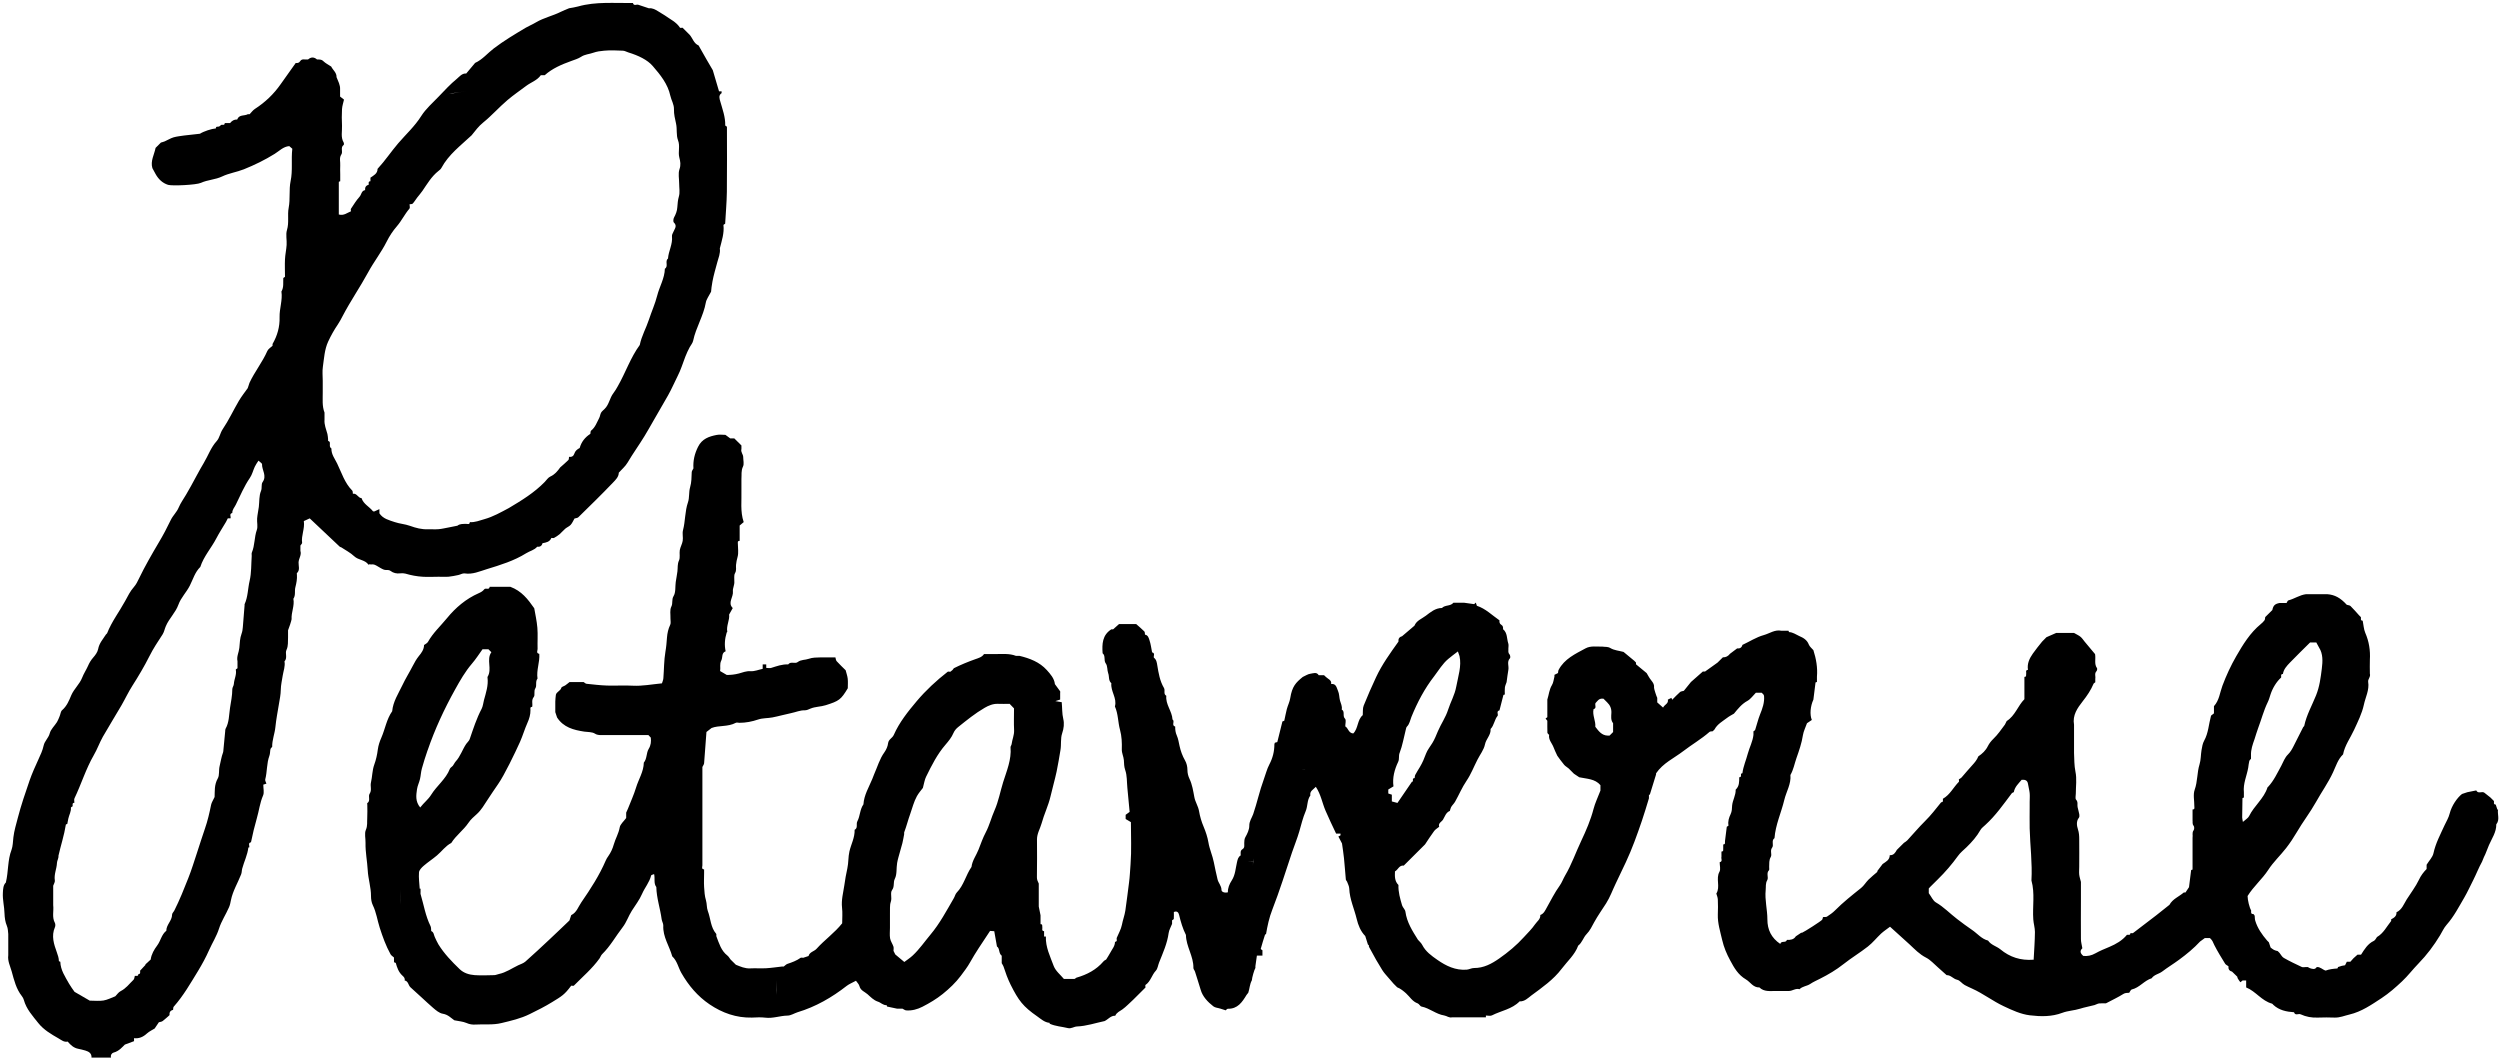 <svg width="554" height="235" viewBox="0 0 554 235" fill="none" xmlns="http://www.w3.org/2000/svg">
<path d="M553.445 179.475C553.319 179.081 553.177 178.687 553.051 178.293C552.468 178.262 552.72 177.805 552.657 177.506C552.39 177.238 552.137 176.986 551.87 176.718C551.428 176.371 550.972 176.009 550.53 175.662C550.01 175.268 549.16 176.009 548.734 175.158C548.073 175.284 547.427 175.426 546.765 175.552C546.371 175.678 545.977 175.82 545.583 175.946C544.496 176.781 543.283 178.561 542.857 180.247C542.621 181.208 542.117 182.027 541.707 182.894C540.794 184.911 539.722 186.88 539.25 189.102C539.06 189.952 538.32 190.677 537.737 191.623V192.568C537.044 193.277 536.477 194.017 536.035 194.963C535.311 196.491 534.239 197.862 533.325 199.311C532.679 200.351 532.286 201.58 531.057 202.163C531.12 203.03 530.505 203.392 529.875 203.723C529.875 203.849 529.922 204.022 529.875 204.101C528.882 205.33 528.189 206.811 526.74 207.646C526.519 207.945 526.346 208.355 526.046 208.497C524.676 209.143 523.967 210.372 523.21 211.553H522.423C522.123 211.821 521.824 212.058 521.54 212.341C521.288 212.593 521.083 212.861 520.847 213.113H520.059C519.933 213.381 519.791 213.633 519.665 213.901C519.429 213.948 519.177 213.98 518.956 214.027C518.673 214.106 518.389 214.2 518.106 214.295C518.058 214.405 518.027 214.594 517.98 214.61C517.082 214.673 516.199 214.767 515.364 215.083C514.687 214.893 514.183 214.232 513.395 214.295C512.985 214.941 512.418 214.72 511.882 214.547C511.725 214.499 511.583 214.389 511.425 214.295H511.031C510.716 214.295 510.338 214.405 510.07 214.279C508.731 213.649 507.392 213.019 506.1 212.278C505.69 212.057 505.454 211.538 505.139 211.159C505.013 211.033 504.871 210.892 504.745 210.766C504.461 210.687 504.162 210.639 503.91 210.498C503.642 210.372 503.422 210.151 503.169 209.978C503.043 209.584 502.902 209.19 502.776 208.812C502.649 208.686 502.508 208.544 502.382 208.418C501.263 207.11 500.27 205.708 499.766 204.038C499.656 203.691 499.672 203.313 499.64 202.935C499.546 202.809 499.435 202.557 499.341 202.557C498.679 202.557 498.884 202.1 498.852 201.753C498.459 201.076 498.08 199.485 498.065 198.555C499.388 196.412 501.295 194.837 502.65 192.757C503.768 191.024 505.328 189.574 506.604 187.936C507.471 186.817 508.258 185.636 508.967 184.422C510.291 182.138 511.93 180.042 513.206 177.758C514.435 175.536 515.931 173.472 517.003 171.14C517.633 169.801 518.074 168.257 519.224 167.17C519.602 165.169 520.847 163.531 521.666 161.734C522.501 159.923 523.415 158.095 523.825 156.204C524.171 154.534 525.085 152.911 524.786 151.099C524.691 150.485 525.385 149.981 525.164 149.303C525.164 148.263 525.117 147.239 525.164 146.2C525.29 144.12 524.975 142.15 524.14 140.228C523.793 139.409 523.762 138.448 523.573 137.55C522.99 137.518 523.242 137.061 523.179 136.762C523.053 136.636 522.911 136.494 522.785 136.368C522.155 135.675 521.54 134.95 520.863 134.288C520.674 134.115 520.311 134.115 520.044 134.021C518.641 132.476 517.381 131.799 515.727 131.673H511.016C509.613 131.846 508.448 132.697 507.108 133.044C506.935 133.091 506.825 133.422 506.699 133.627H505.123C504.115 133.831 503.752 134.178 503.548 135.186C503.028 135.706 502.508 136.226 501.972 136.746C501.925 136.983 501.941 137.282 501.814 137.455C501.594 137.77 501.295 138.038 500.995 138.29C498.616 140.244 497.025 142.859 495.544 145.428C494.362 147.476 493.338 149.697 492.487 151.966C491.92 153.479 491.794 155.196 490.612 156.488V158.079C490.392 158.252 490.14 158.457 489.966 158.583C489.446 160.521 489.383 162.443 488.438 164.145C488.091 164.759 487.981 165.531 487.855 166.24C487.682 167.28 487.729 168.383 487.414 169.392C486.847 171.219 487.004 173.157 486.343 175.001C485.949 176.103 486.28 177.443 486.264 178.687C486.264 178.971 486.421 179.381 485.87 179.381V181.728C485.933 182.154 485.76 182.579 486.106 182.989C486.28 183.193 486.28 183.761 486.106 183.997C485.697 184.533 485.98 185.1 485.87 185.651V192.694C485.76 192.741 485.571 192.773 485.555 192.82C485.382 194.08 485.24 195.341 485.082 196.601C484.814 196.995 484.562 197.389 484.294 197.783C484.168 197.783 483.995 197.736 483.916 197.783C482.876 198.697 481.458 199.201 480.749 200.509C479.773 201.281 478.811 202.068 477.835 202.825C476.133 204.148 474.416 205.456 472.683 206.764C472.557 206.858 472.304 206.764 472.115 206.764C472.084 207.347 471.627 207.094 471.328 207.158C470.304 208.418 468.886 209.221 467.468 209.82C466.412 210.261 465.325 210.702 464.348 211.254C463.45 211.758 462.631 211.916 461.67 211.837C461.039 211.317 460.787 210.75 461.449 210.135C461.339 209.426 461.134 208.765 461.134 208.103C461.102 205.188 461.134 202.258 461.134 199.343V195.435C461.008 194.9 460.819 194.38 460.756 193.828C460.693 193.245 460.756 192.662 460.756 192.064C460.756 190.047 460.787 188.015 460.756 185.998C460.756 185.257 460.724 184.548 460.472 183.776C460.236 183.052 460.031 182.012 460.693 181.192C460.819 181.035 460.803 180.688 460.771 180.452C460.677 179.916 460.504 179.381 460.393 178.845C460.283 178.309 460.551 177.742 460.062 177.206C459.826 176.954 459.999 176.34 459.999 175.883C459.999 174.26 460.252 172.574 459.921 171.014C459.637 169.612 459.669 168.241 459.606 166.855V160.6C459.227 158.489 460.362 156.897 461.543 155.385C462.505 154.172 463.34 152.927 463.938 151.509C464.001 151.383 464.19 151.304 464.316 151.194V150.406C464.427 149.871 464.08 149.272 464.569 148.752C464.71 148.61 464.789 148.2 464.695 148.059C464.033 147.129 464.458 146.089 464.269 144.955C463.56 144.104 462.757 143.143 461.953 142.182C461.654 141.82 461.402 141.41 461.055 141.126C460.693 140.811 460.22 140.622 459.606 140.26H455.651C454.942 140.575 454.28 140.858 453.492 141.205C453.256 141.441 452.894 141.804 452.531 142.182C451.838 143.064 451.113 143.915 450.483 144.829C449.727 145.9 449.175 147.066 449.396 148.437C448.75 148.5 449.081 149.004 449.002 149.319C448.939 149.603 449.128 149.997 448.608 149.997V154.944C447.159 156.393 446.56 158.599 444.685 159.781C444.559 160.049 444.417 160.301 444.291 160.569C443.472 161.656 442.716 162.79 441.723 163.735C441.25 164.192 440.809 164.744 440.51 165.342C440.021 166.335 439.281 167.012 438.399 167.611C438.099 168.383 437.595 168.982 437.044 169.581C436.224 170.447 435.484 171.393 434.68 172.291C434.523 172.464 434.287 172.574 434.082 172.7C434.082 172.889 434.16 173.157 434.082 173.252C432.869 174.465 432.128 176.119 430.552 177.001C430.489 177.301 430.742 177.758 430.159 177.789C428.993 179.223 427.89 180.688 426.566 181.98C425.196 183.335 423.967 184.816 422.659 186.218C422.454 186.439 422.171 186.597 421.918 186.77C421.399 187.29 420.879 187.81 420.343 188.33C419.996 188.96 419.634 189.559 418.767 189.511C418.767 190.583 417.901 190.961 417.192 191.465C416.798 191.985 416.404 192.505 416.01 193.025C416.01 193.088 416.042 193.182 416.01 193.214C415.364 193.781 414.671 194.317 414.056 194.931C413.474 195.514 413.048 196.27 412.418 196.775C410.433 198.366 408.432 199.942 406.636 201.753C406.116 202.289 405.47 202.714 404.855 203.124C404.666 203.25 404.351 203.187 403.973 203.219C403.926 203.376 403.91 203.628 403.8 203.802C403.595 204.101 399.829 206.511 399.325 206.701C399.262 206.716 399.199 206.701 399.136 206.701C398.742 206.968 398.348 207.22 397.954 207.488C397.497 208.229 396.757 208.308 395.985 208.276C395.749 209.064 394.74 208.355 394.504 209.174C392.519 207.819 391.652 206.039 391.652 203.723C391.652 201.564 391.053 199.422 391.274 197.247C391.353 196.507 391.195 195.782 391.621 195.042C391.983 194.427 391.337 193.529 391.999 192.852C392.125 192.725 392.03 192.363 392.046 192.095C392.078 191.355 391.983 190.63 392.408 189.889C392.724 189.322 392.188 188.519 392.692 187.857C393.165 187.258 392.44 186.297 393.228 185.73C393.448 182.768 394.724 180.09 395.402 177.254C395.843 175.41 396.946 173.724 396.757 171.739C397.434 170.573 397.655 169.25 398.096 167.989C398.679 166.335 399.262 164.665 399.53 162.9C399.672 162.018 400.113 161.183 400.428 160.269C400.727 160.064 401.121 159.812 401.499 159.544C401.011 158.363 401.168 156.519 401.846 155.038C402.004 153.778 402.145 152.517 402.319 151.257C402.319 151.194 402.523 151.163 402.634 151.131V149.949C402.807 147.933 402.46 145.995 401.846 144.073C401.499 143.663 401.027 143.316 400.838 142.844C400.444 141.804 399.624 141.331 398.695 140.937C397.97 140.606 397.308 140.102 396.458 140.071C396.41 140.071 396.379 139.866 396.332 139.771H394.756C393.306 139.472 392.156 140.37 390.864 140.732C389.163 141.205 387.698 142.182 386.122 142.907C385.964 143.521 385.555 143.757 384.94 143.694C384.42 144.088 383.9 144.482 383.365 144.876C382.971 145.38 382.467 145.695 381.789 145.664C381.395 146.058 381.001 146.452 380.608 146.83C379.71 147.46 378.827 148.106 377.835 148.815H377.346C376.417 149.634 375.566 150.391 374.715 151.131C374.195 151.777 373.675 152.439 373.139 153.085C372.856 153.179 372.509 153.179 372.304 153.353C371.706 153.872 371.154 154.471 370.556 155.07C370.477 154.865 370.43 154.755 370.382 154.644C370.114 154.771 369.862 154.912 369.595 155.038C369.784 155.936 368.886 156.094 368.539 156.803C368.019 156.346 367.609 155.984 367.247 155.653V154.644C367.074 154.361 366.522 152.612 366.538 152.423C366.601 151.73 366.412 151.383 365.86 150.69C365.482 150.233 365.215 149.682 364.899 149.162C364.112 148.516 363.324 147.854 362.536 147.208V146.814C362.41 146.688 362.268 146.546 362.142 146.42C361.354 145.774 360.567 145.112 359.779 144.466C358.802 144.199 357.699 144.12 356.864 143.616C356.218 143.237 355.651 143.395 355.068 143.285C353.823 143.332 352.516 143.048 351.35 143.679C349.081 144.908 346.686 145.995 345.394 148.437C345.284 148.642 345.3 148.909 345.252 149.146C344.984 149.272 344.732 149.414 344.465 149.54V149.934C344.291 150.564 344.244 151.273 343.913 151.808C343.299 152.817 343.236 153.951 342.889 155.023V158.93C342.763 159.024 342.621 159.135 342.495 159.229C342.621 159.387 342.763 159.56 342.889 159.718C342.889 160.6 342.873 161.482 342.905 162.365C342.905 162.522 343.141 162.68 343.283 162.853C343.11 163.94 343.913 164.665 344.26 165.579C344.465 166.146 344.732 166.682 345.095 167.469C345.473 167.989 346.009 168.761 346.607 169.47C346.875 169.801 347.301 170.006 347.616 170.29C348.025 170.668 348.388 171.062 348.782 171.456C349.175 171.723 349.569 171.975 349.963 172.243C351.633 172.606 353.445 172.558 354.658 173.992V175.19C354.044 176.781 353.461 177.978 353.13 179.255C352.484 181.728 351.491 184.028 350.404 186.329C349.191 188.881 348.277 191.575 346.828 194.017C346.402 194.742 346.119 195.577 345.63 196.255C344.512 197.799 343.693 199.485 342.763 201.123C342.401 201.769 342.117 202.478 341.329 202.762C341.408 203.691 340.604 204.18 340.179 204.81C339.47 205.85 338.54 206.748 337.69 207.677C336.083 209.458 334.208 211.018 332.223 212.404C330.552 213.57 328.788 214.531 326.629 214.515C326.094 214.515 325.574 214.83 325.022 214.878C322.549 215.067 320.453 214.058 318.499 212.688C317.208 211.79 315.931 210.876 315.175 209.41C314.954 208.969 314.545 208.623 314.214 208.245C313.001 206.307 311.756 204.385 311.441 202.037C311.378 201.533 310.858 201.123 310.701 200.619C310.275 199.154 309.834 197.673 309.897 196.113C309.046 195.278 309.078 194.206 309.125 193.104C309.818 192.741 310.039 191.686 311.079 191.812C312.654 190.252 314.214 188.676 315.79 187.116C316.451 186.124 317.097 185.116 317.806 184.154C318.09 183.776 318.547 183.524 318.925 183.209C318.641 182.406 319.461 182.122 319.76 181.649C320.185 180.956 320.406 180.042 321.288 179.696C321.383 179.412 321.43 179.097 321.572 178.845C321.824 178.419 322.218 178.073 322.454 177.647C323.321 176.119 323.982 174.496 324.991 173.015C325.968 171.582 326.598 169.912 327.401 168.352C327.969 167.217 328.835 166.146 329.071 164.949C329.324 163.72 330.426 162.853 330.316 161.545C331.12 160.71 331.151 159.466 331.892 158.599C332.033 158.221 331.529 157.607 332.286 157.417C332.569 156.283 332.853 155.149 333.152 154.03C333.168 153.967 333.357 153.935 333.467 153.904C333.467 153.384 333.42 152.864 333.483 152.36C333.53 151.95 333.735 151.556 333.861 151.162C333.987 150.249 334.097 149.335 334.255 148.421C334.413 147.57 333.861 146.641 334.617 145.853C334.743 145.711 334.665 145.175 334.491 144.986C334.113 144.577 334.302 144.151 334.255 143.726C334.255 143.348 334.35 142.938 334.239 142.607C333.877 141.536 334.082 140.26 333.073 139.425C333.121 139.031 333.058 138.668 332.679 138.448C332.301 138.227 332.238 137.865 332.286 137.471C330.647 136.337 329.213 134.871 327.275 134.241C327.197 134.005 327.118 133.768 327.039 133.532C326.866 133.69 326.724 133.816 326.677 133.879C325.889 133.768 325.164 133.658 324.439 133.564H322.076C321.43 134.383 320.233 134.005 319.539 134.73C318.074 134.73 316.987 135.675 315.963 136.447C315.096 137.109 313.899 137.502 313.442 138.653C312.528 139.44 311.614 140.212 310.685 141C310.07 141.158 309.834 141.567 309.897 142.182C308.085 144.719 306.257 147.239 304.934 150.075C303.973 152.139 303.043 154.235 302.193 156.362C301.94 156.976 302.051 157.748 301.988 158.473C300.743 159.513 301.011 161.435 299.877 162.538C298.805 162.443 298.789 161.356 298.112 160.962C298.112 160.379 298.348 159.56 298.065 159.277C297.419 158.662 298.128 157.685 297.324 157.228C297.482 156.519 297.119 155.905 296.946 155.259C296.757 154.55 296.804 153.762 296.505 153.116C296.205 152.47 296.127 151.43 294.977 151.572C295.087 150.989 294.74 150.674 294.299 150.39C293.968 150.186 293.7 149.886 293.401 149.618H292.219C291.762 148.846 291.006 149.225 290.439 149.288C289.84 149.351 289.273 149.76 288.69 150.012C287.146 151.273 286.327 152.108 285.917 154.707C285.791 155.527 285.381 156.315 285.161 157.134C284.94 157.969 284.799 158.82 284.594 159.718C284.452 159.765 284.231 159.86 284.184 159.875C283.79 161.482 283.428 162.963 283.05 164.444C282.861 164.492 282.687 164.539 282.514 164.586C282.482 164.696 282.404 164.822 282.404 164.933C282.404 166.508 282.041 167.958 281.301 169.376C280.734 170.431 280.466 171.629 280.04 172.763C279.111 175.268 278.575 177.884 277.709 180.405C277.409 181.255 276.826 181.964 276.842 183.004C276.842 183.855 276.401 184.769 275.96 185.541C275.708 185.998 275.771 186.392 275.723 186.817C275.708 187.306 275.881 187.857 275.329 188.188C274.778 188.519 274.951 189.07 274.936 189.559C274.368 189.905 274.258 190.457 274.116 191.071C273.801 192.426 273.754 193.86 272.966 195.089C272.43 195.908 272.068 196.806 272.1 197.736C271.375 197.925 270.682 197.657 270.682 197.216C270.682 196.27 269.973 195.656 269.799 194.821C269.516 193.561 269.216 192.316 268.98 191.055C268.696 189.59 268.035 188.204 267.783 186.66C267.594 185.541 267.2 184.328 266.727 183.209C266.254 182.106 265.908 180.925 265.703 179.727C265.514 178.624 264.868 177.742 264.663 176.623C264.411 175.284 264.206 173.866 263.592 172.59C263.308 171.991 263.135 171.345 263.135 170.621C263.135 169.912 262.961 169.124 262.599 168.509C262.016 167.485 261.638 166.43 261.386 165.295C261.213 164.523 261.102 163.72 260.787 163.011C260.488 162.349 260.409 161.703 260.425 161.01C259.511 160.758 260.425 159.812 259.826 159.434C259.732 157.591 258.251 156.11 258.455 154.188C257.731 153.778 258.266 153.006 257.935 152.454C257.022 150.91 256.738 149.177 256.454 147.444C256.36 146.861 256.281 146.168 255.698 145.743C255.556 145.364 256.061 144.75 255.304 144.561C255.115 143.663 255.021 142.733 254.721 141.867C254.564 141.394 254.422 140.748 253.729 140.638C253.681 140.401 253.729 140.071 253.587 139.929C253.004 139.346 252.374 138.826 251.775 138.29H247.978C247.521 138.7 247.096 139.078 246.67 139.456H246.276C244.26 140.732 244.197 142.718 244.338 144.766C245.063 145.349 244.512 146.31 245.047 147.035C245.457 147.586 245.331 148.516 245.567 149.162C245.851 149.902 245.583 150.816 246.276 151.399C246.072 153.179 247.584 154.708 247.064 156.551C247.805 158.205 247.726 160.033 248.199 161.75C248.577 163.121 248.64 164.633 248.592 166.067C248.577 166.934 248.986 167.643 249.049 168.446C249.097 169.187 249.081 169.88 249.349 170.652C249.774 171.865 249.695 173.252 249.821 174.559C249.995 176.324 250.152 178.089 250.326 179.916C249.979 180.168 249.664 180.405 249.443 180.562V181.492C249.806 181.712 250.168 181.917 250.609 182.185C250.609 185.289 250.767 188.424 250.53 191.512C250.42 192.883 250.373 194.285 250.184 195.656C249.9 197.688 249.695 199.752 249.38 201.769C249.223 202.825 248.813 203.88 248.608 204.967C248.419 205.944 247.868 206.858 247.474 207.819C247.348 208.118 247.742 208.639 247.08 208.717C247.08 209.678 246.434 210.34 246.04 211.112C245.772 211.632 245.426 212.12 245.126 212.625C244.921 212.766 244.669 212.861 244.528 213.05C242.936 214.909 240.872 215.981 238.572 216.642C238.399 216.69 238.273 216.91 238.099 216.926C237.375 216.957 236.666 216.926 235.752 216.926C235.027 216.044 233.924 215.177 233.499 214.058C232.727 211.963 231.671 209.883 231.766 207.536H231.372V206.354C230.726 206.291 231.057 205.787 230.978 205.472C230.915 205.188 231.104 204.794 230.584 204.794V202.841C230.458 202.195 230.316 201.533 230.19 200.887V195.798C229.985 195.357 229.765 194.947 229.78 194.396C229.828 191.591 229.812 188.787 229.796 185.998C229.796 184.722 230.474 183.666 230.805 182.5C231.356 180.468 232.317 178.53 232.79 176.497C233.215 174.654 233.751 172.826 234.145 170.983C234.476 169.407 234.728 167.816 234.995 166.24C235.216 164.98 234.98 163.641 235.374 162.506C235.752 161.404 235.862 160.301 235.626 159.34C235.326 158.095 235.405 156.85 235.279 155.606C234.869 155.543 234.507 155.48 233.861 155.369C234.365 155.212 234.57 155.133 234.932 155.023V153.557C234.932 153.431 234.98 153.274 234.932 153.195C234.554 152.659 234.16 152.124 233.767 151.604C233.625 150.312 232.758 149.366 231.97 148.484C230.363 146.704 228.189 145.884 225.905 145.333H225.117C223.652 144.766 222.107 144.955 220.595 144.939C219.744 144.939 218.893 144.939 218.058 144.939C217.617 145.632 216.798 145.837 216.136 146.073C214.498 146.656 212.922 147.302 211.378 148.074C211.283 148.201 211.189 148.342 211.079 148.468C210.937 148.61 210.764 148.736 210.59 148.862C210.401 148.862 210.133 148.783 210.007 148.862C207.502 150.816 205.17 152.974 203.138 155.385C201.2 157.685 199.294 160.064 198.065 162.853C197.75 163.578 196.914 163.814 196.804 164.681C196.725 165.374 196.41 166.099 196.001 166.682C194.913 168.178 194.441 169.943 193.7 171.597C193.559 171.928 193.448 172.275 193.306 172.606C192.55 174.449 191.463 176.182 191.337 178.246C190.533 179.381 190.612 180.83 189.998 181.98C189.651 182.626 190.187 183.477 189.383 183.887C189.446 185.604 188.596 187.085 188.233 188.676C187.95 189.889 188.044 191.197 187.776 192.41C187.493 193.671 187.272 194.963 187.099 196.207C186.862 197.814 186.406 199.437 186.595 201.123C186.736 202.273 186.626 203.455 186.626 204.605C184.94 206.732 182.719 208.276 180.938 210.261C180.418 210.844 179.41 210.939 179.174 211.853L177.992 212.246C177.803 212.246 177.551 212.168 177.425 212.246C176.527 212.892 175.519 213.255 174.479 213.601C174.179 213.712 173.943 213.995 173.675 214.184H173.281C172.1 214.31 170.934 214.499 169.752 214.563C168.586 214.626 167.42 214.531 166.254 214.594C165.088 214.657 164.096 214.2 163.072 213.791L161.89 212.625C161.654 212.325 161.48 211.979 161.197 211.758C159.795 210.671 159.353 209.048 158.755 207.504C158.692 207.331 158.802 207.063 158.707 206.937C157.447 205.487 157.494 203.549 156.848 201.864C156.58 201.155 156.675 200.304 156.439 199.5C156.155 198.571 156.092 197.547 156.029 196.554C155.966 195.514 156.029 194.474 156.029 193.434V192.662C155.367 192.599 155.651 192.079 155.651 191.764C155.635 187.747 155.651 183.713 155.651 179.696V169.959C155.777 169.691 155.997 169.423 156.029 169.14C156.218 166.918 156.376 164.696 156.549 162.207C156.738 162.05 157.148 161.75 157.683 161.325C159.275 160.695 161.291 161.12 163.056 160.175C163.261 160.064 163.576 160.159 163.828 160.175C165.277 160.175 166.648 159.907 168.035 159.434C169.027 159.103 170.146 159.182 171.186 158.977C172.572 158.709 173.911 158.316 175.298 158.032C176.322 157.827 177.299 157.37 178.386 157.402C178.78 157.402 179.205 157.197 179.599 157.024C180.686 156.567 181.884 156.63 183.002 156.267C185.917 155.338 186.343 155.07 187.871 152.518C187.871 151.84 187.934 151.115 187.855 150.406C187.792 149.808 187.571 149.225 187.398 148.531C186.784 147.917 186.059 147.239 185.413 146.53C185.224 146.326 185.208 145.963 185.129 145.68H184.735C183.759 145.68 182.782 145.664 181.805 145.68C180.938 145.711 180.103 145.68 179.205 145.995C178.433 146.278 177.519 146.136 176.763 146.719C176.164 147.176 175.219 146.483 174.652 147.239C173.328 147.161 172.115 147.633 170.886 148.011C170.603 148.106 170.256 148.011 169.799 148.011V147.224H169.011V148.216C168.113 148.405 167.2 148.799 166.317 148.736C165.372 148.673 164.553 149.02 163.749 149.24C162.804 149.492 161.906 149.571 161.055 149.571C160.567 149.272 160.141 149.035 159.574 148.705C159.716 147.948 159.416 147.176 159.842 146.357C160.188 145.664 159.842 144.671 160.803 144.325C160.509 143.012 160.588 141.62 161.039 140.149C161.039 140.149 161.181 140.055 161.165 140.008C160.913 138.653 161.732 137.408 161.575 136.179C161.859 135.659 162.095 135.249 162.378 134.745C161.181 133.564 162.568 132.319 162.41 131.027C162.331 130.381 162.804 129.609 162.725 128.853C162.757 128.223 162.599 127.498 162.883 127.009C163.261 126.363 163.04 125.78 163.103 125.182C163.166 124.567 163.277 124 163.45 123.401C163.702 122.503 163.513 121.495 163.513 120.534C163.513 120.25 163.371 119.856 163.907 119.856V116.453C164.143 116.248 164.442 116.012 164.805 115.697C164.001 113.349 164.379 110.907 164.301 108.512V106.165C164.379 105.235 164.19 104.321 164.647 103.392C164.931 102.809 164.694 101.99 164.694 101.281C164.694 100.666 164.096 100.178 164.301 99.5V98.713C163.781 98.193 163.261 97.673 162.725 97.153H161.827C161.449 96.869 161.102 96.617 160.756 96.365C160.11 96.365 159.448 96.255 158.818 96.381C157.116 96.712 155.572 97.231 154.69 99.012C153.918 100.556 153.555 102.1 153.666 103.802C153.54 104.069 153.303 104.337 153.288 104.621C153.24 105.755 153.256 106.858 152.925 107.993C152.61 109.048 152.815 110.277 152.452 111.317C151.759 113.334 151.885 115.476 151.35 117.509C151.161 118.234 151.413 119.084 151.287 119.841C151.176 120.55 150.767 121.211 150.641 121.905C150.515 122.661 150.767 123.543 150.467 124.189C150.089 125.008 150.215 125.796 150.121 126.6C150.026 127.403 149.853 128.191 149.743 128.979C149.601 130.034 149.774 131.263 149.27 132.083C148.781 132.886 149.16 133.658 148.766 134.43C148.388 135.155 148.608 136.179 148.577 137.077C148.561 137.534 148.703 138.054 148.529 138.432C148.088 139.346 147.883 140.291 147.805 141.252C147.726 142.308 147.647 143.364 147.458 144.419C147.127 146.357 147.159 148.342 147.001 150.312C146.97 150.721 146.781 151.115 146.686 151.43C144.401 151.651 142.337 152.061 140.21 151.95C138.32 151.84 136.413 151.982 134.523 151.919C133.01 151.872 131.482 151.682 129.969 151.525C129.749 151.509 129.56 151.273 129.339 151.147H126.204C125.889 151.383 125.605 151.651 125.274 151.871C124.975 152.076 124.455 152.171 124.392 152.423C124.187 153.132 123.321 153.29 123.179 153.983C123.084 154.471 123.1 154.96 123.053 155.464V157.811C123.179 158.205 123.321 158.599 123.447 158.993C124.865 161.183 127.102 161.766 129.481 162.128C130.285 162.239 131.198 162.176 131.829 162.569C132.475 162.979 133.057 162.885 133.656 162.885C136.272 162.916 138.887 162.885 141.502 162.885H143.677C143.85 163.058 144.023 163.247 144.212 163.452C144.323 164.318 144.244 165.138 143.755 165.941C143.188 166.871 143.409 168.115 142.668 168.998C142.637 171.014 141.502 172.684 140.951 174.528C140.463 176.135 139.754 177.663 139.139 179.239C139.045 179.459 138.934 179.68 138.761 180.074V181.271C138.21 182.028 137.453 182.642 137.327 183.351C137.091 184.706 136.382 185.84 136.02 187.116C135.752 188.078 135.358 188.928 134.791 189.732C134.57 190.031 134.381 190.346 134.239 190.677C132.821 193.986 130.867 196.995 128.835 199.941C128.142 200.934 127.795 202.21 126.582 202.793C126.456 203.187 126.314 203.581 126.188 203.975C126.55 203.912 126.897 203.833 127.275 203.77C126.897 203.849 126.535 203.912 126.188 203.975C124.691 205.393 123.21 206.842 121.698 208.245C119.965 209.867 118.232 211.49 116.451 213.066C116.01 213.46 115.396 213.649 114.844 213.901C113.426 214.578 112.134 215.508 110.559 215.839C110.196 215.918 109.85 216.091 109.503 216.091C108.069 216.122 106.62 216.185 105.202 216.091C103.989 215.996 102.791 215.665 101.846 214.752C100.097 213.066 98.427 211.333 97.151 209.269C96.836 208.765 96.615 208.197 96.347 207.646C96.127 207.189 96.158 206.575 95.559 206.322C95.512 205.944 95.559 205.535 95.402 205.22C94.283 202.966 93.905 200.493 93.196 198.114C93.165 197.988 93.196 197.862 93.196 197.72V196.932H93.007C92.928 195.719 92.755 194.506 92.85 193.308C92.897 192.804 93.433 192.253 93.889 191.859C94.835 191.04 95.89 190.362 96.836 189.559C97.907 188.66 98.711 187.463 100.003 186.801C101.042 185.131 102.712 183.965 103.815 182.327C104.304 181.586 105.029 180.972 105.69 180.373C106.683 179.475 107.313 178.325 108.038 177.238C108.826 176.072 109.582 174.874 110.401 173.724C111.756 171.786 114.119 166.886 115.238 164.397C115.853 163.011 116.262 161.561 116.877 160.19C117.271 159.324 117.57 158.347 117.554 157.339C117.554 157.055 117.397 156.645 117.932 156.645C118.09 155.936 117.696 155.196 118.279 154.455C118.641 153.998 118.2 153.195 118.657 152.486C119.004 151.95 118.578 151.021 119.114 150.375C118.83 148.516 119.65 146.735 119.508 144.892C118.736 144.75 119.145 144.167 119.13 143.805C119.082 142.245 119.208 140.669 119.082 139.125C118.956 137.597 118.61 136.085 118.389 134.793C116.971 132.76 115.585 130.964 113.095 130.034H108.51C108.432 130.854 107.628 130.16 107.282 130.617C107.014 130.995 106.525 131.263 106.084 131.452C103.248 132.697 100.948 134.666 99.041 136.998C97.623 138.731 95.938 140.26 94.835 142.245C94.661 142.544 94.267 142.718 93.968 142.938C93.968 143.915 93.385 144.703 92.818 145.38C92.267 146.073 91.857 146.798 91.463 147.57C90.722 149.02 89.84 150.406 89.147 151.887C88.265 153.731 87.099 155.48 86.91 157.607C85.665 159.371 85.35 161.53 84.515 163.452C84.137 164.318 83.853 165.138 83.727 166.067C83.585 167.217 83.333 168.368 82.939 169.439C82.467 170.747 82.514 172.102 82.199 173.425C82.01 174.213 82.435 175.095 81.931 175.851C81.49 176.497 82.199 177.427 81.395 177.978C81.332 178.026 81.395 178.23 81.395 178.356C81.395 179.333 81.442 180.31 81.379 181.287C81.317 182.153 81.474 182.989 81.08 183.887C80.718 184.706 81.033 185.809 81.001 186.786C80.954 188.834 81.379 190.835 81.49 192.867C81.584 194.758 82.23 196.649 82.215 198.602C82.215 199.264 82.325 199.989 82.609 200.572C83.396 202.179 83.617 203.928 84.153 205.598C84.799 207.599 85.507 209.584 86.532 211.443C86.689 211.742 87.036 211.931 87.304 212.183V212.577C87.367 212.877 87.115 213.334 87.698 213.365C87.981 214.405 88.328 215.413 89.147 216.17C89.478 216.469 89.793 216.768 89.667 217.272C90.502 217.414 90.455 218.328 90.959 218.785C92.645 220.266 94.252 221.842 95.953 223.323C96.599 223.874 97.34 224.52 98.128 224.646C99.309 224.835 99.971 225.623 100.68 226.096C101.688 226.3 102.602 226.363 103.374 226.694C104.052 226.994 104.698 227.088 105.391 227.041C107.297 226.915 109.204 227.183 111.126 226.71C113.269 226.19 115.38 225.717 117.381 224.725C119.082 223.89 120.752 223.055 122.36 222.062C124.518 220.739 125.101 220.424 126.582 218.423C126.771 218.423 127.055 218.501 127.165 218.423C129.103 216.453 131.246 214.641 132.868 212.372C133.073 212.073 133.184 211.679 133.436 211.443C135.248 209.678 136.445 207.457 137.973 205.487C138.84 204.369 139.265 202.998 140.006 201.832C140.793 200.587 141.707 199.422 142.29 198.067C142.889 196.68 143.929 195.514 144.291 194.002C144.323 193.876 144.669 193.828 144.953 193.702C145.189 194.742 144.811 195.75 145.441 196.57C145.489 199.012 146.308 201.312 146.623 203.707C146.686 204.18 147.001 204.652 146.985 205.109C146.859 207.614 148.34 209.647 148.971 211.931C150.058 212.924 150.294 214.389 150.987 215.602C152.579 218.391 154.595 220.77 157.242 222.566C160.062 224.473 163.166 225.576 166.617 225.497C167.594 225.465 168.586 225.387 169.563 225.513C171.249 225.733 172.84 225.087 174.51 225.056C175.251 225.056 175.991 224.552 176.732 224.315C180.765 223.102 184.342 221.038 187.65 218.454C188.17 218.06 188.8 217.808 189.683 217.335C189.982 217.777 190.36 218.123 190.455 218.533C190.707 219.51 191.605 219.762 192.235 220.313C192.944 220.944 193.59 221.637 194.504 221.952C195.181 222.141 195.686 222.803 196.473 222.74C196.521 222.85 196.536 223.039 196.599 223.055C197.34 223.228 198.08 223.37 198.821 223.527H200.003C200.27 223.654 200.538 223.89 200.822 223.906C202.082 224 203.327 223.653 204.398 223.102C205.974 222.299 207.534 221.369 208.904 220.266C210.37 219.084 211.788 217.745 212.906 216.248C213.615 215.287 214.387 214.31 214.986 213.223C215.585 212.168 216.215 211.112 216.892 210.088C217.727 208.812 218.578 207.536 219.398 206.291C219.807 206.322 220.107 206.338 220.327 206.354C220.532 207.536 220.721 208.576 220.926 209.741C221.588 210.151 221.257 211.254 221.981 211.79V213.444C222.139 213.743 222.297 213.948 222.375 214.169C222.816 215.539 223.305 216.894 223.951 218.202C225.715 221.716 226.692 223.039 229.875 225.245C230.678 225.812 231.498 226.584 232.601 226.663C232.601 226.726 232.585 226.836 232.601 226.852C233.893 227.435 235.311 227.498 236.666 227.829C237.375 228.002 237.989 227.498 238.651 227.466C240.762 227.388 242.747 226.694 244.78 226.269C245.583 225.891 246.135 225.04 247.143 225.087C247.442 224.363 248.136 224.095 248.718 223.685C249.569 223.071 250.294 222.283 251.082 221.574C251.996 220.66 252.909 219.746 253.839 218.832C253.839 218.643 253.76 218.328 253.839 218.265C254.989 217.493 255.225 216.059 256.139 215.098C256.549 214.657 256.612 213.885 256.864 213.271C257.715 211.144 258.66 209.064 258.975 206.748C259.07 206.055 259.479 205.409 259.732 204.731V203.943C259.858 203.833 260.094 203.739 260.11 203.628C260.157 203.124 260.125 202.604 260.125 202.1C260.882 201.785 261.165 202.242 261.291 202.746C261.654 204.274 262.095 205.787 262.804 207.189C262.835 209.741 264.521 211.931 264.458 214.515C264.458 214.783 264.742 215.051 264.821 215.335C265.214 216.674 265.687 217.981 266.065 219.321C266.491 220.833 267.625 222.031 268.885 223.007C269.295 223.323 269.91 223.338 270.43 223.512C270.776 223.622 271.123 223.732 271.627 223.89C271.706 223.827 271.895 223.543 272.084 223.543C274.258 223.591 275.266 222.078 276.228 220.487C276.338 220.313 276.48 220.156 276.621 219.982C276.921 219.084 276.937 218.092 277.409 217.241C277.441 216.642 277.961 214.846 278.197 214.5V214.106C278.307 213.349 278.418 212.593 278.528 211.758H279.757V210.576C279.631 210.482 279.363 210.34 279.379 210.277C279.678 209.19 280.009 208.118 280.355 207.047C280.355 207.031 280.482 207.047 280.545 207.047C280.86 205.172 281.254 203.329 281.947 201.564C283.57 197.405 284.893 193.135 286.311 188.897C286.831 187.353 287.461 185.84 287.918 184.265C288.344 182.752 288.722 181.208 289.336 179.759C289.825 178.624 289.62 177.301 290.376 176.277C290.203 175.3 290.99 175.001 291.589 174.355C292.724 176.072 293.007 177.947 293.732 179.633C294.457 181.35 295.292 183.036 296.079 184.722H297.056V185.116C296.914 185.194 296.773 185.273 296.584 185.368C296.867 185.919 297.119 186.392 297.387 186.912C297.529 187.967 297.718 189.07 297.828 190.189C297.986 191.749 298.096 193.324 298.238 194.9C298.238 195.057 298.443 195.199 298.506 195.372C298.695 195.877 298.978 196.397 298.994 196.916C299.089 199.28 300.113 201.407 300.649 203.66C300.964 204.983 301.499 206.37 302.539 207.425C302.744 208.071 302.933 208.733 303.154 209.379C303.154 209.395 303.264 209.379 303.327 209.379C303.264 209.789 303.516 210.056 303.689 210.403C304.509 211.963 305.375 213.475 306.305 214.956C306.683 215.555 307.124 216.044 307.581 216.563C308.006 217.036 308.416 217.509 308.826 217.997C309.093 218.265 309.346 218.517 309.613 218.785C310.37 219.084 310.984 219.589 311.583 220.124C312.418 220.881 312.985 221.936 314.151 222.346C314.482 222.456 314.687 222.992 315.018 223.055C316.814 223.417 318.216 224.741 320.028 225.024C320.626 225.119 321.131 225.623 321.808 225.434H329.276V225.04C329.733 225.04 330.253 225.197 330.615 225.008C332.648 223.969 335.058 223.638 336.744 221.905C337.847 221.968 338.603 221.164 339.328 220.613C341.739 218.832 344.26 217.083 346.072 214.673C347.332 213.003 348.986 211.585 349.727 209.552C350.609 208.891 350.861 207.741 351.57 207.016C352.342 206.228 352.783 205.267 353.272 204.369C354.075 202.904 355.036 201.564 355.919 200.178C356.785 198.823 357.337 197.247 358.046 195.782C358.786 194.206 359.558 192.615 360.299 191.04C361.685 188.078 362.772 185.021 363.828 181.933C364.395 180.279 364.884 178.593 365.404 176.907V176.119C365.404 176.119 365.593 176.135 365.593 176.119C366.065 174.622 366.522 173.126 366.979 171.629C367.011 171.503 366.979 171.377 366.979 171.377C368.523 169.092 370.965 168.021 372.998 166.461C374.904 164.996 377.015 163.783 378.827 162.191C378.985 162.05 379.3 162.097 379.536 162.05C379.662 161.924 379.804 161.782 379.93 161.656C380.56 160.458 381.726 159.844 382.735 159.072C383.207 158.709 383.743 158.441 384.247 158.142C385.129 157.071 385.964 155.999 387.241 155.306C387.95 154.912 388.454 154.156 389.1 153.51H390.392C390.502 153.62 390.644 153.762 390.77 153.888C390.817 153.999 390.912 154.109 390.912 154.219C391.053 155.669 390.534 157.071 390.029 158.316C389.572 159.45 389.32 160.616 388.942 161.75C388.895 161.876 388.69 161.955 388.564 162.065V162.853C388.407 164.303 387.698 165.595 387.319 166.981C386.941 168.431 386.311 169.817 386.122 171.314C386.122 171.377 385.917 171.408 385.807 171.456C385.744 171.755 385.996 172.212 385.413 172.243C385.413 173.236 385.445 174.228 384.625 174.985C384.672 176.229 383.948 177.301 383.837 178.514C383.806 179.176 383.806 179.79 383.491 180.452C383.144 181.177 382.861 182.028 383.034 182.926C383.034 182.989 382.798 183.115 382.656 183.209C382.53 184.249 382.388 185.289 382.262 186.344C382.199 186.644 382.451 187.101 381.868 187.132V187.92C381.805 188.219 382.057 188.676 381.474 188.708V189.889C381.332 190.268 381.837 190.882 381.08 191.071C381.08 191.78 381.332 192.647 381.033 193.182C380.166 194.726 381.285 196.491 380.34 198.019C380.45 198.413 380.655 198.87 380.671 199.343C380.718 200.446 380.718 201.548 380.671 202.651C380.608 204.605 381.206 206.417 381.632 208.292C382.01 209.93 382.624 211.38 383.412 212.829C384.294 214.484 385.177 216.028 386.894 217.036C387.887 217.619 388.485 218.864 389.888 218.817C390.927 219.825 392.235 219.589 393.48 219.604C394.457 219.604 395.434 219.604 396.41 219.604C397.214 219.604 397.907 218.943 398.774 219.21C399.42 218.549 400.381 218.549 401.121 218.06C401.814 217.588 402.602 217.257 403.359 216.863C405.17 215.949 406.903 214.925 408.495 213.665C410.244 212.278 412.166 211.128 413.915 209.757C414.986 208.922 415.853 207.819 416.845 206.89C417.428 206.354 418.106 205.913 418.83 205.361C420.327 206.716 421.745 207.977 423.147 209.269C424.298 210.34 425.353 211.474 426.818 212.215C427.811 212.719 428.583 213.633 429.45 214.373C430.096 214.925 430.726 215.508 431.372 216.091C432.301 216.059 432.821 216.926 433.704 217.115C434.318 217.241 434.775 217.966 435.374 218.281C435.909 218.564 436.477 218.832 437.012 219.069C439.47 220.171 441.597 221.842 444.023 222.976C445.883 223.858 447.836 224.756 449.821 224.993C452.185 225.276 454.643 225.339 457.006 224.441C458.251 223.969 459.653 223.937 460.945 223.527C461.985 223.197 463.088 223.008 464.143 222.724C464.49 222.629 464.821 222.393 465.167 222.362C465.75 222.299 466.349 222.346 466.664 222.346C468.098 221.59 469.374 220.991 470.556 220.25C470.997 219.967 471.406 220.061 471.832 219.998C472.021 219.746 472.163 219.336 472.383 219.273C474.116 218.879 475.156 217.288 476.811 216.784C477.362 215.965 478.386 215.854 479.127 215.303C480.34 214.373 481.663 213.586 482.892 212.672C484.546 211.459 486.138 210.151 487.54 208.638C487.887 208.386 488.249 208.119 488.58 207.882H489.73C490.376 208.512 490.266 208.575 490.707 209.458C491.416 210.86 492.267 212.215 493.086 213.554C493.243 213.806 493.574 213.932 493.826 214.121C493.763 214.736 493.984 215.145 494.614 215.303C494.977 215.65 495.323 215.996 495.78 216.438C495.801 216.69 495.932 216.968 496.174 217.272C496.269 217.398 496.379 217.54 496.473 217.666C496.631 217.54 496.804 217.398 496.962 217.272H497.75V218.817C499.877 219.667 501.184 221.794 503.485 222.409C503.595 222.44 503.674 222.582 503.768 222.677C505.06 223.874 506.667 224.205 508.353 224.315C508.621 225.15 509.33 224.551 509.818 224.772C511.016 225.323 512.292 225.56 513.647 225.497C514.892 225.45 516.136 225.45 517.381 225.497C518.531 225.528 519.555 225.071 520.642 224.819C523.321 224.189 525.526 222.645 527.764 221.18C529.387 220.109 530.883 218.801 532.301 217.462C533.609 216.233 534.696 214.783 535.941 213.507C537.784 211.616 539.344 209.537 540.715 207.268C541.187 206.496 541.55 205.629 542.18 204.92C543.787 203.108 544.874 200.966 546.087 198.902C546.812 197.657 547.411 196.318 548.073 195.026C548.75 193.687 549.286 192.269 550.026 190.945C550.2 190.63 550.263 190.252 550.436 189.937C550.893 189.086 551.161 188.141 551.555 187.274C552.201 185.793 553.209 184.391 553.177 182.673C554.028 181.634 553.366 180.42 553.571 179.318L553.445 179.475ZM88.785 200.446V199.359C88.69 198.618 88.863 197.83 88.706 197.042C88.863 197.83 88.706 198.634 88.8 199.422C88.785 199.752 88.785 200.068 88.785 200.446ZM94.756 166.288C96.363 161.593 98.443 157.118 100.853 152.785C101.956 150.8 103.075 148.831 104.572 147.082C105.454 146.058 106.194 144.892 106.919 143.883H108.243C108.447 144.088 108.637 144.262 108.889 144.529C107.707 146.184 109.125 148.263 108.038 149.997C108.006 150.044 108.038 150.123 108.038 150.186C108.243 151.903 107.691 153.51 107.25 155.133C107.077 155.779 107.029 156.488 106.73 157.071C105.596 159.214 104.871 161.514 104.083 163.798C103.941 164.192 103.563 164.492 103.311 164.854C102.46 166.114 102.019 167.627 100.964 168.761C100.727 169.029 100.585 169.392 100.365 169.675C100.16 169.927 99.798 170.101 99.687 170.384C98.805 172.653 96.788 174.118 95.559 176.103C94.898 177.175 93.952 177.852 93.117 178.939C91.999 177.584 92.219 176.214 92.408 174.89C92.519 174.118 92.897 173.393 93.07 172.637C93.259 171.849 93.275 171.03 93.496 170.274C93.858 168.935 94.299 167.611 94.74 166.304L94.756 166.288ZM90.47 163.735C90.155 163.326 90.25 162.916 90.722 162.585C90.25 162.916 90.14 163.326 90.47 163.735C90.691 163.814 90.927 163.893 91.132 163.956V164.791C90.817 165.138 90.455 165.453 90.14 165.784C89.919 166.004 89.73 166.24 89.557 166.508C89.383 166.776 89.273 167.044 89.21 167.375C89.273 167.06 89.399 166.776 89.557 166.508C89.714 166.24 89.919 166.02 90.14 165.784C90.47 165.453 90.817 165.138 91.132 164.791V163.956C90.912 163.877 90.691 163.814 90.455 163.735H90.47ZM172.052 219.368C172.052 219.368 172.037 219.368 172.021 219.368C171.989 219.73 171.989 220.093 171.989 220.471V219.368C171.989 219.368 172.005 219.368 172.021 219.368C172.052 218.596 172.052 217.84 172.052 217.194V219.352V219.368ZM227.512 199.296C227.48 199.201 227.464 199.122 227.433 199.028C227.433 198.586 227.449 198.145 227.433 197.704C227.433 197.421 227.401 197.137 227.323 196.853C227.386 197.121 227.417 197.405 227.433 197.704C227.433 198.145 227.433 198.586 227.433 199.028C227.449 199.106 227.48 199.201 227.512 199.296ZM205.249 172.07C206.462 169.596 207.691 167.139 209.519 165.027C210.196 164.24 210.89 163.389 211.283 162.443C211.536 161.86 211.914 161.451 212.323 161.12C214.214 159.607 216.105 158.063 218.2 156.85C219.067 156.346 220.075 155.921 221.162 155.968C222.013 156.015 222.864 155.968 223.73 155.968C224.045 156.283 224.36 156.614 224.707 156.976C224.707 158.568 224.644 160.19 224.723 161.813C224.77 162.916 224.297 163.877 224.171 164.917C224.14 165.153 223.919 165.374 223.935 165.595C224.171 168.336 223.084 170.825 222.297 173.33C221.651 175.41 221.272 177.569 220.39 179.57C219.681 181.161 219.271 182.878 218.452 184.438C217.806 185.651 217.349 186.975 216.845 188.267C216.341 189.559 215.443 190.693 215.285 192.111C214.025 193.907 213.6 196.176 212.008 197.799C211.693 198.13 211.599 198.665 211.346 199.075C209.739 201.832 208.258 204.652 206.194 207.11C204.902 208.654 203.752 210.34 202.271 211.727C201.688 212.278 201.011 212.703 200.396 213.176C199.656 212.562 199.026 212.042 198.395 211.506C198.269 211.238 198.128 210.986 198.002 210.718C198.002 210.403 198.08 210.041 197.986 209.757C197.781 209.143 197.356 208.576 197.245 207.945C197.119 207.189 197.214 206.401 197.214 205.629V202.494C197.261 201.596 197.119 200.635 197.403 199.831C197.718 198.933 197.214 197.877 197.686 197.231C198.285 196.428 197.876 195.561 198.301 194.726C198.805 193.734 198.6 192.395 198.805 191.229C198.947 190.394 199.215 189.574 199.435 188.755C199.609 188.109 199.813 187.479 199.971 186.833C200.129 186.171 200.239 185.509 200.365 184.848C200.381 184.722 200.333 184.58 200.365 184.454C200.885 183.099 201.231 181.665 201.72 180.326C202.177 179.034 202.508 177.663 203.185 176.434C203.579 175.725 204.13 175.111 204.509 174.607C204.776 173.646 204.887 172.763 205.265 172.023L205.249 172.07ZM276.621 190.866C276.984 190.866 277.346 190.866 277.693 190.835C277.724 190.614 277.724 190.425 277.724 190.22V190.803C277.661 191.166 277.661 191.528 277.661 191.938V190.866H276.621ZM268.492 217.414C268.492 217.414 268.397 217.335 268.35 217.288C268.318 217.146 268.271 217.02 268.224 216.894C268.271 217.02 268.318 217.162 268.35 217.288C268.397 217.335 268.429 217.399 268.492 217.414ZM288.422 170.494C288.69 170.431 288.974 170.431 289.257 170.447C288.974 170.447 288.69 170.447 288.422 170.494ZM290.943 170.4C290.407 170.542 289.825 170.463 289.257 170.447C289.825 170.463 290.392 170.542 290.943 170.4ZM299.53 182.217C299.215 182.453 298.852 182.626 298.553 182.862C298.569 183.13 298.522 183.43 298.585 183.729C298.522 183.446 298.569 183.146 298.553 182.862C298.852 182.626 299.231 182.453 299.53 182.217ZM310.165 166.823C310.795 165.185 311.079 163.42 311.52 161.703C311.583 161.467 311.614 161.183 311.772 161.025C312.371 160.427 312.465 159.623 312.764 158.883C314.072 155.669 315.679 152.596 317.838 149.823C318.83 148.531 319.65 147.098 320.926 146.026C321.54 145.506 322.186 145.034 323.069 144.356C323.21 144.75 323.321 145.081 323.431 145.396C323.919 147.586 323.132 149.839 322.706 152.155C322.375 153.998 321.446 155.558 320.894 157.291C320.374 158.946 319.335 160.411 318.641 162.034C318.263 162.932 317.917 163.83 317.412 164.649C316.94 165.437 316.325 166.162 316.01 166.997C315.632 168.037 315.222 169.013 314.655 169.959C314.309 170.542 313.946 171.093 313.631 171.692C313.521 171.897 313.521 172.165 313.489 172.417C312.906 172.448 313.158 172.905 313.095 173.204C313.032 173.204 312.922 173.173 312.906 173.204C311.866 174.717 310.827 176.245 309.676 177.931C309.361 177.852 308.904 177.726 308.432 177.6V176.103C308.148 176.009 307.928 175.93 307.644 175.836V174.953C308.006 174.733 308.384 174.512 308.794 174.26C308.526 172.322 309.03 170.526 309.834 168.824C310.149 168.163 309.881 167.517 310.165 166.808V166.823ZM353.587 155.779C353.981 155.416 354.264 154.676 355.336 154.834C355.525 155.023 355.84 155.338 356.139 155.637C356.801 156.267 357.116 157.008 357.085 157.937C357.053 158.725 356.896 159.56 357.463 160.269V162.223C357.195 162.491 356.943 162.743 356.675 163.011H356.281C354.926 162.979 354.249 161.987 353.524 161.057C353.634 159.733 352.831 158.489 353.13 157.15C353.902 156.929 353.351 156.299 353.571 155.763L353.587 155.779ZM450.641 212.672C447.757 212.893 445.378 212.105 443.283 210.372C442.416 209.663 441.219 209.426 440.557 208.434C439.108 208.071 438.194 206.874 437.028 206.086C435.894 205.314 434.791 204.495 433.704 203.66C432.112 202.447 430.742 200.981 428.993 199.973C428.347 199.595 428 198.713 427.417 197.925V196.885C427.496 196.806 427.606 196.649 427.748 196.523C428.299 195.971 428.851 195.42 429.418 194.868C431.057 193.261 432.538 191.544 433.877 189.685C434.397 188.944 435.137 188.377 435.799 187.731C436.981 186.581 438.052 185.368 438.871 183.918C439.123 183.477 439.58 183.162 439.958 182.799C442.227 180.736 443.96 178.246 445.788 175.82C445.883 175.678 446.103 175.631 446.261 175.536C446.465 174.37 447.316 173.614 448.01 172.795C448.782 172.748 449.301 172.921 449.412 173.756C449.506 174.418 449.711 175.079 449.774 175.741C449.837 176.387 449.774 177.033 449.774 177.695V178.672C449.774 180.294 449.743 181.933 449.774 183.556C449.869 187.416 450.389 191.244 450.168 195.12C450.972 197.972 450.373 200.871 450.578 203.754C450.641 204.684 450.94 205.598 450.94 206.527C450.924 208.544 450.767 210.576 450.656 212.688L450.641 212.672ZM513.284 142.355C513.426 142.607 513.678 143.064 513.915 143.521C514.797 144.876 514.718 146.578 514.513 148.185C514.261 150.17 514.025 152.139 513.237 154.093C512.339 156.33 511.126 158.442 510.622 160.836C510.606 160.947 510.448 161.025 510.385 161.136C509.661 162.522 508.952 163.924 508.258 165.342C507.928 166.004 507.549 166.666 507.03 167.17C506.289 167.895 505.99 168.84 505.533 169.691C504.65 171.298 503.894 172.984 502.618 174.355C502.571 174.402 502.508 174.433 502.476 174.496C501.688 176.97 499.514 178.561 498.411 180.83C498.191 181.287 497.624 181.602 497.025 182.138C496.946 181.618 496.867 181.382 496.867 181.145C496.867 179.727 496.899 178.293 496.93 176.875C496.93 176.828 497.135 176.781 497.245 176.734V175.568C497.041 173.661 497.891 171.928 498.206 170.116C498.285 169.628 498.317 169.124 498.443 168.651C498.49 168.462 498.695 168.304 498.821 168.147V167.359C498.774 166.099 499.199 164.949 499.609 163.783C499.877 162.979 500.097 162.16 500.396 161.372C501.121 159.466 501.625 157.465 502.523 155.621C502.791 155.086 502.949 154.503 503.138 153.92C503.595 152.502 504.461 151.068 505.501 150.138C505.564 149.839 505.312 149.382 505.895 149.351C506.053 148.311 506.746 147.57 507.423 146.861C508.873 145.364 510.37 143.899 511.914 142.371H513.237L513.284 142.355Z" fill="black"/>
<path d="M81.886 125.035C81.886 125.035 82.138 125.098 82.248 125.083C82.8 124.972 83.225 125.224 83.651 125.476C84.123 125.744 84.58 126.059 85.1 126.248C85.557 126.406 86.061 126.154 86.565 126.532C87.148 126.973 87.905 127.162 88.692 127.052C89.07 127.005 89.48 127.02 89.843 127.115C91.103 127.493 92.379 127.729 93.671 127.808C94.837 127.887 96.019 127.808 97.2 127.808C97.925 127.808 98.65 127.855 99.359 127.808C100.099 127.745 100.824 127.572 101.549 127.43C102.022 127.336 102.51 127.005 102.951 127.068C104.716 127.351 106.323 126.595 107.883 126.122C110.876 125.209 113.917 124.279 116.611 122.593C117.415 122.089 118.392 121.916 119.037 121.159C119.652 121.222 120.062 121.002 120.219 120.372C121.023 120.23 121.826 120.088 122.189 119.206C122.378 119.206 122.614 119.269 122.772 119.206C123.197 118.969 123.622 118.702 124 118.386C124.442 118.008 124.82 117.536 125.261 117.158C125.639 116.842 126.143 116.653 126.458 116.307C126.821 115.913 127.026 115.377 127.309 114.904C127.593 114.81 127.971 114.81 128.16 114.621C130.76 112.068 133.359 109.548 135.864 106.917C136.416 106.334 137.109 105.688 137.125 104.742C137.786 104.002 138.574 103.356 139.063 102.521C140.244 100.52 141.599 98.645 142.812 96.66C144.167 94.422 145.412 92.106 146.751 89.853C147.618 88.388 148.484 86.891 149.178 85.379C149.792 84.008 150.564 82.684 151.053 81.267C151.573 79.785 152.092 78.305 152.849 76.918C153.117 76.445 153.51 75.989 153.605 75.484C154.219 72.57 155.89 70.001 156.409 67.055C156.536 66.315 157.071 65.637 157.575 64.644C157.607 64.125 157.717 63.274 157.875 62.407C158.143 60.958 158.568 59.556 158.946 58.138C159.214 57.129 159.671 56.136 159.513 55.049C159.939 53.348 160.522 51.662 160.317 49.866C160.317 49.787 160.553 49.677 160.695 49.582C160.821 47.235 161.042 44.871 161.073 42.524C161.136 37.703 161.089 32.882 161.089 28.076C160.963 27.982 160.711 27.871 160.711 27.777C160.758 25.918 160.096 24.2 159.608 22.451C159.45 21.884 159.167 21.128 159.907 20.64V20.246H159.34C158.867 18.67 158.41 17.11 157.954 15.55C157.497 14.763 157.04 13.991 156.583 13.203C155.984 12.163 155.401 11.107 154.802 10.068C153.731 9.626 153.51 8.492 152.833 7.72C152.707 7.594 152.565 7.452 152.439 7.326C152.045 6.932 151.651 6.538 151.257 6.144C151.068 6.144 150.738 6.223 150.69 6.144C149.871 4.868 148.5 4.27 147.334 3.419C146.83 3.104 146.326 2.804 145.822 2.489C145.207 2.127 144.577 1.733 143.805 1.843C143.017 1.575 142.23 1.323 141.442 1.055C141.048 0.914 140.449 1.418 140.26 0.662C136.195 0.74 132.099 0.299 128.097 1.434C127.451 1.623 126.773 1.701 126.112 1.827C125.497 2.095 124.883 2.316 124.284 2.615C122.504 3.513 120.518 3.923 118.785 4.947C118.061 5.388 117.273 5.703 116.532 6.129C114.106 7.578 111.68 9.012 109.427 10.729C108.04 11.785 106.922 13.203 105.283 13.943C104.621 14.731 103.975 15.503 103.314 16.291C102.384 16.212 101.817 16.984 101.265 17.441C99.8 18.639 98.508 20.041 97.2 21.412C95.877 22.798 94.364 24.106 93.356 25.697C91.922 27.982 89.953 29.762 88.236 31.763C86.66 33.606 85.321 35.639 83.666 37.419C83.666 38.49 82.8 38.869 82.091 39.373V40.161C81.508 40.192 81.76 40.649 81.697 40.948C81.082 41.106 80.846 41.516 80.909 42.13C80.074 42.256 80.106 43.138 79.665 43.611C78.94 44.414 78.373 45.36 77.774 46.258C77.679 46.384 77.774 46.636 77.774 46.825C76.939 47.14 76.214 47.849 75.08 47.534C75.08 45.155 75.08 42.729 75.08 40.302C75.08 40.255 75.284 40.208 75.395 40.161V38.601C75.395 37.955 75.347 37.309 75.395 36.663C75.458 35.859 75.127 34.993 75.631 34.252C76.072 33.606 75.363 32.692 76.151 32.125C76.246 32.062 76.23 31.716 76.151 31.574C75.458 30.392 75.852 29.1 75.789 27.855C75.726 26.627 75.726 25.398 75.789 24.169C75.836 23.444 76.088 22.735 76.23 22.073C75.883 21.805 75.631 21.601 75.363 21.396V19.836C75.426 18.828 74.922 17.993 74.576 17.095C74.623 16.086 73.772 15.535 73.394 14.747C72.795 14.353 72.133 14.022 71.629 13.534C71.188 13.108 70.731 13.203 70.243 13.171C69.597 12.604 68.919 12.604 68.273 13.171H67.486C67.092 13.124 66.729 13.187 66.509 13.565C66.272 13.943 65.926 14.007 65.532 13.959C64.429 15.519 63.295 17.079 62.208 18.639C60.663 20.86 58.757 22.672 56.488 24.137C56.031 24.436 55.7 24.909 55.322 25.303H54.928C54.172 25.744 52.975 25.319 52.565 26.485C51.888 26.453 51.399 26.753 50.99 27.273H49.808C49.776 27.855 49.319 27.603 49.02 27.666C48.863 27.792 48.705 27.982 48.516 28.045C48.248 28.139 47.839 27.919 47.839 28.454C46.877 28.533 45.144 29.1 44.309 29.636C43.128 29.762 41.946 29.904 40.78 30.03C40.008 30.156 39.205 30.219 38.448 30.439C37.771 30.644 37.172 31.038 36.51 31.322C36.242 31.448 35.943 31.495 35.66 31.59C35.266 31.983 34.872 32.377 34.478 32.771C34.178 34.284 33.296 35.686 33.769 37.261C34.021 37.718 34.257 38.144 34.478 38.569C35.108 39.704 36.006 40.57 37.251 40.964C38.117 41.232 43.49 40.996 44.514 40.523C46.027 39.83 47.697 39.83 49.225 39.105C50.737 38.38 52.455 38.144 54.046 37.514C56.425 36.553 58.694 35.45 60.868 34.095C61.892 33.464 62.759 32.488 64.098 32.377C64.319 32.566 64.555 32.771 64.776 32.96C64.492 35.402 64.902 37.766 64.397 40.145C64.004 42.035 64.35 44.068 63.972 46.037C63.657 47.644 64.098 49.315 63.594 50.969C63.279 51.977 63.594 53.175 63.515 54.277C63.452 55.333 63.2 56.389 63.153 57.444C63.09 58.736 63.153 60.044 63.153 61.352C63.027 61.446 62.775 61.556 62.775 61.651C62.727 62.644 62.916 63.668 62.365 64.597C62.649 66.519 61.908 68.363 61.955 70.269C62.018 72.396 61.467 74.381 60.396 76.225V76.619C60.002 76.997 59.45 77.312 59.245 77.769C58.158 80.258 56.425 82.385 55.291 84.827C55.165 85.221 55.023 85.615 54.897 86.009C54.235 86.939 53.526 87.837 52.943 88.813C51.714 90.909 50.69 93.13 49.335 95.131C48.768 95.982 48.673 97.006 48.028 97.731C46.72 99.165 46.121 100.992 45.144 102.615C44.152 104.27 43.269 106.003 42.324 107.704C41.977 108.335 41.615 108.98 41.237 109.611C40.685 110.556 40.024 111.454 39.598 112.462C39.173 113.502 38.322 114.227 37.834 115.251C37.03 116.937 36.148 118.607 35.187 120.214C33.643 122.83 32.13 125.445 30.807 128.186C30.492 128.848 30.161 129.526 29.688 130.061C28.853 130.991 28.333 132.094 27.735 133.181C26.427 135.576 24.741 137.766 23.733 140.334C23.685 140.444 23.528 140.507 23.465 140.617C22.819 141.642 21.984 142.54 21.747 143.832C21.621 144.509 21.133 145.171 20.66 145.706C20.156 146.274 19.794 146.888 19.494 147.581C19.101 148.464 18.549 149.283 18.202 150.181C17.635 151.631 16.406 152.639 15.792 154.073C15.303 155.239 14.815 156.467 13.775 157.365C13.444 157.633 13.413 158.248 13.224 158.689C13.035 159.13 12.877 159.603 12.625 160.012C12.105 160.847 11.27 161.588 11.034 162.47C10.766 163.542 9.884 164.188 9.663 165.243C9.442 166.299 8.97 167.291 8.513 168.284C7.82 169.812 7.111 171.356 6.559 172.948C5.614 175.689 4.668 178.446 3.944 181.251C3.581 182.669 3.14 184.071 2.967 185.552C2.857 186.466 2.857 187.506 2.557 188.309C1.659 190.641 1.895 193.099 1.297 195.573C0.714 196.124 0.682 196.975 0.635 197.873C0.556 199.417 0.966 200.898 0.997 202.41C1.029 203.372 1.171 204.348 1.517 205.152C1.785 205.798 1.754 206.365 1.832 206.98V211.675C1.659 212.967 2.258 214.085 2.589 215.267C3.124 217.205 3.581 219.159 4.873 220.781C5.062 221.018 5.204 221.301 5.283 221.585C5.834 223.617 7.237 225.13 8.497 226.721C9.694 228.218 11.317 229.163 12.972 230.109C13.649 230.502 14.185 230.991 15.004 230.818C15.65 231.59 16.343 232.22 17.32 232.409C17.856 232.519 18.392 232.645 18.927 232.803C19.699 233.039 20.329 233.417 20.282 234.363H24.599C24.457 233.827 24.757 233.37 25.151 233.26C26.395 232.945 27.12 231.999 27.671 231.479C28.601 231.133 29.168 230.928 29.704 230.723V230.061C30.823 230.187 31.721 229.794 32.556 229.021C33.076 228.549 33.753 228.249 34.273 227.918C34.604 227.414 34.903 226.973 35.203 226.532C35.486 226.453 35.817 226.438 36.038 226.264C36.573 225.87 37.062 225.398 37.566 224.956C37.503 224.342 37.723 223.932 38.354 223.791C38.401 223.554 38.354 223.239 38.495 223.082C40.638 220.671 42.214 217.898 43.884 215.172C44.798 213.66 45.633 212.132 46.342 210.525C47.051 208.933 48.012 207.436 48.532 205.782C49.067 204.096 50.06 202.647 50.753 201.04C50.974 200.551 51.068 200 51.179 199.464C51.588 197.432 52.691 195.667 53.432 193.761C53.605 193.32 53.558 192.91 53.668 192.5C54.093 190.925 54.85 189.444 55.039 187.805C55.039 187.805 55.165 187.805 55.228 187.805C55.37 187.427 54.865 186.813 55.622 186.639C55.984 184.859 56.409 183.063 56.914 181.33C57.402 179.66 57.591 177.895 58.3 176.272C58.584 175.626 58.347 174.744 58.347 173.877C58.568 173.814 58.788 173.735 59.041 173.657C58.946 173.342 58.71 172.995 58.773 172.727C59.23 170.994 59.072 169.166 59.702 167.465C59.876 167.008 59.828 166.488 59.939 166C59.986 165.811 60.191 165.669 60.317 165.495C60.285 163.999 60.884 162.581 61.026 161.131C61.199 159.398 61.53 157.712 61.814 155.995C61.987 154.971 62.208 153.899 62.223 152.859C62.239 151.772 62.491 150.764 62.649 149.708C62.806 148.669 63.247 147.644 63.042 146.557C63.767 145.785 63.121 144.761 63.484 144.021C63.925 143.091 63.767 142.161 63.83 141.232V139.672C63.956 139.452 64.634 137.403 64.618 137.199C64.523 135.67 65.311 134.236 65.012 132.692C65.563 131.905 65.233 130.959 65.453 130.14C65.689 129.211 65.863 128.312 65.8 127.383C65.8 127.257 65.737 127.068 65.8 127.005C66.54 126.312 66.131 125.413 66.162 124.626C66.194 123.743 66.871 122.987 66.572 122.073V120.892C66.698 120.687 66.966 120.466 66.95 120.277C66.713 118.686 67.58 117.189 67.328 115.472C67.753 115.267 68.195 115.078 68.636 114.873C70.92 117.032 73.094 119.08 75.284 121.144C75.363 121.222 75.505 121.238 75.615 121.286C76.592 121.931 77.664 122.483 78.499 123.271C79.428 124.153 80.909 124.027 81.665 125.146L81.886 125.035ZM100.178 20.608C100.178 20.608 100.178 20.64 100.178 20.655C101.313 20.529 102.415 20.356 103.408 20.198C102.431 20.356 101.328 20.529 100.178 20.703C100.178 20.687 100.178 20.671 100.178 20.655C99.784 20.734 99.39 20.86 99.059 20.97C99.39 20.86 99.784 20.734 100.178 20.608ZM32.24 213.817C31.831 214.227 31.453 214.653 31.059 215.078C30.996 215.377 31.248 215.834 30.665 215.866C30.634 216.449 30.177 216.197 29.877 216.26C29.783 216.543 29.783 216.921 29.594 217.11C28.68 217.977 27.939 219.032 26.742 219.631C26.238 219.883 25.907 220.435 25.544 220.781C24.631 221.128 23.796 221.569 22.929 221.711C21.984 221.868 20.975 221.742 19.888 221.742C18.817 221.128 17.667 220.451 16.517 219.789C16.107 219.19 15.65 218.607 15.288 217.961C14.437 216.433 13.413 214.968 13.366 213.124C13.255 213.077 13.05 213.03 13.05 212.982C13.05 212.289 12.814 211.675 12.593 211.029C11.947 209.233 11.333 207.421 12.168 205.483C12.294 205.215 12.294 204.774 12.168 204.522C11.475 203.245 11.947 201.89 11.79 200.583V196.282C11.916 195.888 12.215 195.462 12.152 195.1C11.932 193.745 12.578 192.516 12.625 191.208C12.641 190.72 13.019 190.2 12.956 189.633C13.476 187.317 14.232 185.064 14.594 182.732C14.594 182.669 14.799 182.637 14.909 182.59C14.988 182.18 15.067 181.771 15.146 181.377C15.319 180.573 15.792 179.833 15.713 178.966C15.713 178.888 15.949 178.777 16.091 178.683C16.154 178.383 15.902 177.926 16.485 177.895C16.485 177.564 16.375 177.186 16.501 176.918C18.013 173.767 19.022 170.395 20.786 167.339C21.543 166.047 22.047 164.597 22.787 163.274C24.111 160.942 25.544 158.673 26.884 156.357C27.735 154.892 28.444 153.348 29.373 151.898C30.712 149.803 31.988 147.644 33.107 145.423C33.958 143.721 34.998 142.161 36.038 140.57C36.384 140.019 36.495 139.326 36.762 138.727C37.487 137.041 38.905 135.749 39.535 134C40.102 132.425 41.331 131.243 42.072 129.762C42.781 128.36 43.206 126.784 44.388 125.634C45.144 123.286 46.83 121.443 47.949 119.285C48.595 118.04 49.367 116.874 50.076 115.661C50.233 115.393 50.344 115.125 50.485 114.857H51.084C51.226 114.479 50.722 113.865 51.478 113.676C51.447 112.935 51.966 112.447 52.25 111.848C53.243 109.847 54.093 107.767 55.37 105.908C55.874 105.183 56.079 104.254 56.457 103.435C56.646 103.009 56.929 102.631 57.276 102.08C57.654 102.442 58.064 102.663 58.064 102.852C58.017 104.175 59.198 105.42 58.19 106.838C57.827 107.342 58.127 108.114 57.827 108.823C57.386 109.878 57.497 111.155 57.355 112.336C57.245 113.203 57.04 114.054 56.977 114.904C56.914 115.74 57.181 116.669 56.914 117.425C56.331 119.064 56.488 120.844 55.811 122.436C55.716 122.656 55.795 122.94 55.779 123.208C55.653 125.035 55.732 126.926 55.322 128.691C54.913 130.424 54.96 132.236 54.204 133.89C54.172 133.937 54.204 134.016 54.204 134.079C54.078 135.718 53.952 137.356 53.81 138.995C53.763 139.483 53.715 139.94 53.526 140.444C53.164 141.405 53.132 142.508 53.038 143.564C52.943 144.556 52.392 145.486 52.628 146.526V148.086C52.502 148.196 52.234 148.322 52.25 148.385C52.486 149.488 51.888 150.48 51.825 151.552C51.809 151.961 51.462 152.355 51.478 152.749C51.478 154.151 51.179 155.522 50.974 156.861C50.737 158.405 50.8 160.06 49.981 161.509C49.902 161.651 49.918 161.872 49.902 162.061C49.776 163.431 49.635 164.818 49.508 166.189C49.493 166.378 49.493 166.567 49.43 166.74C49.052 167.717 48.926 168.757 48.673 169.749C48.437 170.679 48.673 171.782 48.264 172.491C47.445 173.925 47.618 175.39 47.555 176.619C47.224 177.344 46.893 177.816 46.783 178.336C46.42 180.132 46.011 181.913 45.412 183.63C44.798 185.395 44.246 187.191 43.663 188.955C43.033 190.846 42.466 192.737 41.725 194.596C40.78 197.006 39.819 199.401 38.653 201.733C38.495 202.064 38.133 202.363 38.133 202.678C38.133 204.033 36.841 204.915 36.857 206.255C35.785 207.09 35.612 208.492 34.824 209.532C34.163 210.414 33.548 211.454 33.391 212.636C32.997 212.998 32.587 213.345 32.209 213.723L32.24 213.817ZM80.137 110.383C79.334 110.383 79.097 109.233 78.199 109.422C78.152 109.185 78.199 108.854 78.058 108.713C76.372 107.027 75.71 104.774 74.717 102.726C74.213 101.67 73.394 100.677 73.441 99.385C72.89 99.023 73.189 98.456 73.079 97.983C73.047 97.857 72.827 97.778 72.701 97.684V97.29C72.653 96.927 72.653 96.549 72.559 96.187C72.275 95.131 71.818 94.107 71.913 92.989V91.429C71.346 89.964 71.535 88.435 71.519 86.923C71.519 86.072 71.519 85.237 71.519 84.386C71.519 83.346 71.393 82.291 71.55 81.267C71.818 79.392 71.913 77.454 72.716 75.705C73.331 74.382 74.04 73.105 74.859 71.908C75.284 71.293 75.6 70.647 75.946 70.001C77.664 66.709 79.791 63.636 81.555 60.391C82.831 58.027 84.501 55.916 85.699 53.521C86.298 52.324 87.038 51.189 87.952 50.134C88.992 48.936 89.685 47.44 90.741 46.226C90.898 46.037 90.756 45.596 90.756 45.265C90.993 45.218 91.324 45.265 91.465 45.108C91.844 44.698 92.111 44.21 92.458 43.769C92.836 43.28 93.246 42.823 93.608 42.303C94.664 40.759 95.625 39.105 97.137 37.907C97.389 37.703 97.673 37.498 97.815 37.214C99.422 34.221 102.116 32.236 104.511 29.983C105.314 28.99 106.039 27.982 107.079 27.146C108.97 25.618 110.577 23.775 112.452 22.183C113.791 21.049 115.225 20.072 116.627 19.017C117.682 18.229 119.037 17.819 119.841 16.669H120.708C122.378 15.172 124.442 14.29 126.584 13.518C127.325 13.25 128.144 12.998 128.743 12.604C129.609 12.021 130.618 12.005 131.516 11.675C132.209 11.422 133.091 11.296 133.879 11.233C135.25 11.107 136.621 11.17 138.007 11.233C138.417 11.233 138.811 11.486 139.22 11.611C141.489 12.305 143.474 13.266 144.64 14.621C146.326 16.575 147.98 18.591 148.547 21.222C148.768 22.231 149.383 23.113 149.351 24.232C149.32 25.287 149.587 26.374 149.808 27.367C150.092 28.628 149.808 29.919 150.249 31.085C150.753 32.362 150.218 33.654 150.533 34.882C150.769 35.796 150.911 36.553 150.564 37.529C150.249 38.459 150.501 39.593 150.501 40.633C150.501 41.61 150.706 42.65 150.438 43.548C150.202 44.352 150.155 45.139 150.092 45.943C150.044 46.746 149.761 47.471 149.367 48.196C149.193 48.495 149.146 49.141 149.335 49.315C150.139 50.071 149.477 50.733 149.241 51.347C149.099 51.694 148.863 51.993 148.91 52.387C149.099 54.12 148.138 55.632 148.028 57.302C147.271 57.885 148.201 59.004 147.334 59.556C147.287 61.682 146.137 63.51 145.633 65.511C145.176 67.323 144.388 69.04 143.805 70.821C143.191 72.711 142.167 74.46 141.773 76.445C139.709 79.266 138.622 82.59 136.904 85.584C136.605 86.119 136.29 86.655 135.927 87.128C135.092 88.199 134.982 89.664 133.974 90.625C133.706 90.893 133.391 91.129 133.202 91.445C132.997 91.807 132.981 92.264 132.776 92.642C132.256 93.619 131.91 94.706 130.98 95.431C130.838 95.541 130.87 95.903 130.823 96.14C129.641 96.896 128.837 97.92 128.459 99.275C127.908 99.559 127.467 99.905 127.262 100.551C127.104 101.055 126.695 101.339 126.096 101.229C126.049 101.465 126.096 101.796 125.954 101.938C125.371 102.521 124.741 103.041 124.142 103.576C123.559 104.396 122.945 105.152 121.968 105.593C121.464 105.814 121.117 106.381 120.708 106.806C118.392 109.185 115.587 110.903 112.751 112.588C111.002 113.518 109.269 114.511 107.347 115.046C106.276 115.346 105.251 115.787 104.117 115.708C104.07 116.338 103.581 116.07 103.266 116.086C102.605 116.118 101.927 116.039 101.36 116.496L99.39 116.89C98.666 117.016 97.941 117.205 97.2 117.268C96.428 117.331 95.625 117.268 94.853 117.284C93.451 117.347 92.159 117 90.851 116.527C89.764 116.133 88.566 116.07 87.463 115.692C86.219 115.267 84.88 114.968 84.076 113.754V112.825C83.572 113.061 83.257 113.203 82.926 113.345C82.847 113.329 82.674 113.345 82.611 113.25C81.823 112.258 80.547 111.706 80.121 110.398L80.137 110.383Z" fill="black"/>
</svg>
